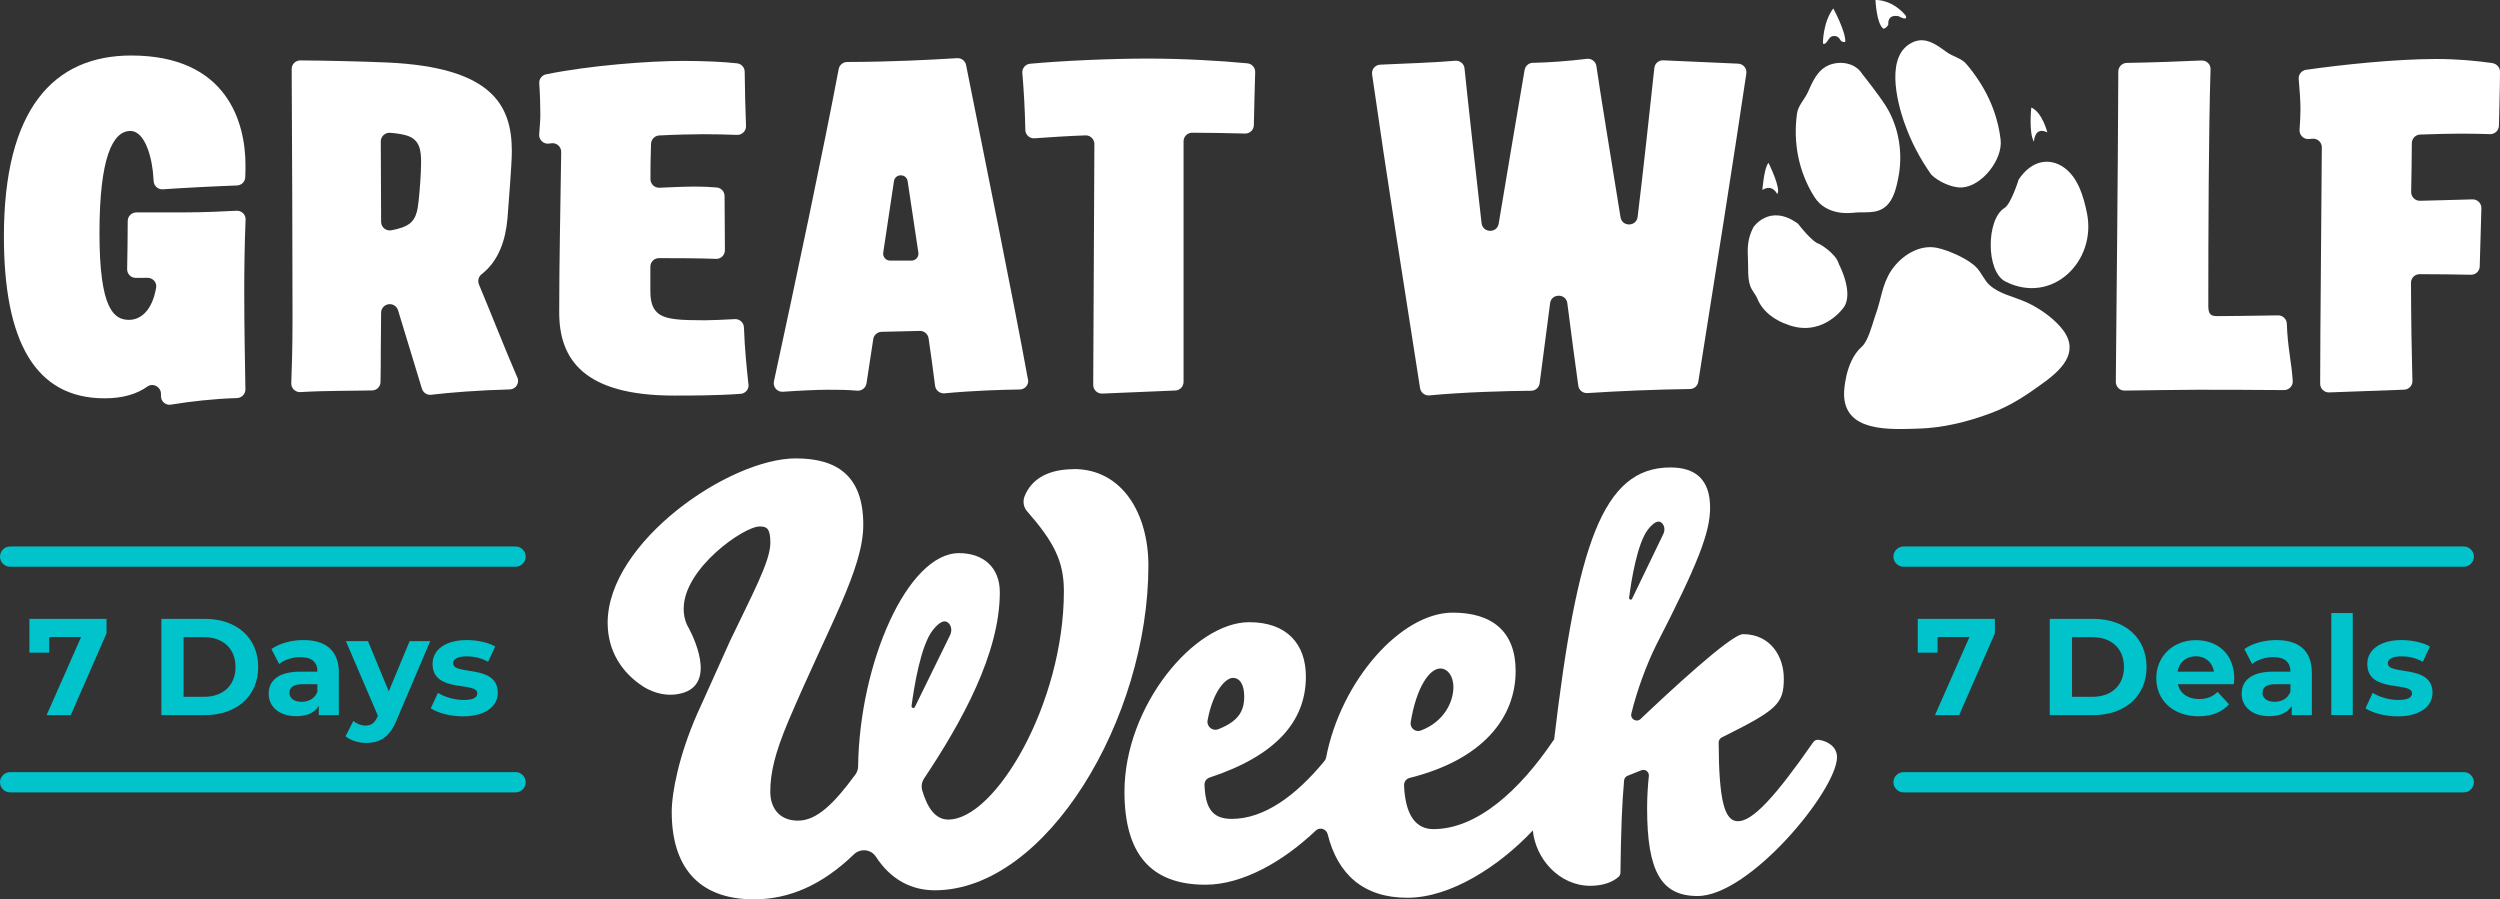 <?xml version="1.0" encoding="utf-8"?>
<svg xmlns="http://www.w3.org/2000/svg" data-name="Layer 2" id="Layer_2" viewBox="0 0 300.83 108.23">
  <rect x="0" y="0" width="300.83" height="108.23" fill="#333333" stroke="none"/>
  <defs>
    <style>
      .cls-1 {
        fill: #00c3cb;
      }

      .cls-2 {
        fill: #fff;
      }
    </style>
  </defs>
  <g data-name="Layer 1" id="Layer_1-2">
    <g>
      <g>
        <path class="cls-2" d="M220.36,4.41c.37-.17.84-.06,1.03.31.25.46.66.32.66.32.06-1.26-1.45-4.03-1.45-4.03-1.29,1.76-1.24,4.24-1.24,4.24.41.21.65-.68.99-.84Z"/>
        <path class="cls-2" d="M222.85,25.62c1.4-.21,2.89.24,4.08-.79.93-.81,1.26-2.23,1.49-3.4.59-2.92.11-6.09-1.47-8.64-.86-1.38-2.87-3.9-2.87-3.9-.85-1.35-2.68-1.62-4.06-1.03-.25.11-.48.25-.68.41-.87.69-1.33,1.8-1.8,2.83-.38.84-1.17,1.61-1.3,2.54-.49,3.53.19,7.05,2.09,10.06,1.48,2.35,4.51,1.91,4.51,1.91Z"/>
        <path class="cls-2" d="M246.36,15.93s-.6-2.41-1.93-2.99c0,0-.33,3.03.32,4.12,0,0,.03-1.9,1.61-1.13Z"/>
        <path class="cls-2" d="M226.64,3.47s.42-.11.59-.53c0,0-.2-1.26,1.24-.99,0,0,1.09.65.87-.04,0,0-1.34-1.86-3.66-1.92,0,0,.11,2.88.96,3.47Z"/>
        <path class="cls-2" d="M229.18,14.82c.76,2.2,1.87,4.29,3.21,6.19.83.83,2.48,1.6,3.67,1.55,2.41-.12,4.95-3.36,4.68-5.73-.41-3.5-1.9-6.51-4.15-9.16-.54-.64-1.6-.88-2.3-1.37-.91-.65-1.9-1.44-3.02-1.46-.3,0-.61.05-.93.17-3.57,1.43-2.09,7.17-1.17,9.82Z"/>
        <path class="cls-2" d="M213.85,23.33c.55-.52-1.04-3.73-1.04-3.73-.53.51-.74,3.26-.74,3.26,1.22-.77,1.77.47,1.77.47Z"/>
        <path class="cls-2" d="M248.35,20.15c-1.65-1.16-3.81-.97-5.44,1.45,0,0-.9,2.93-1.71,3.43-2.2,1.35-2.25,7.66.12,8.85,5.63,2.84,10.98-2.44,9.81-8.22-.4-1.97-1.06-4.3-2.78-5.51Z"/>
        <path class="cls-2" d="M243.79,36.35c-1.45-.66-3.21-.96-4.42-2.08-.57-.53-.93-1.4-1.45-1.99-.95-1.08-3.41-2.15-4.8-2.45-2.17-.47-4.35.95-5.53,2.71-1.12,1.67-1.21,3.48-1.89,5.31-.04.11-.09.24-.13.39-.35,1.08-.82,2.84-1.53,3.47-2.09,1.85-2.14,5.6-2.14,5.6-.06,4.74,5.51,4.36,8.86,4.27,3.02-.08,6-.81,8.82-1.87,2.43-.91,4.27-2.16,6.36-3.68,2.48-1.8,4.41-3.97,1.98-6.72-1.11-1.25-2.62-2.27-4.13-2.97Z"/>
        <path class="cls-2" d="M221.27,31.76c-.36-1.29-2.31-2.39-2.31-2.39-.87-.17-2.6-2.45-2.6-2.45-3.43-2.49-5.37.42-5.37.42-.73,1.42-.73,2.49-.65,4.04.05,1.02-.07,2.04.27,3.03.2.57.65,1.01.86,1.54.9,2.24,3.45,3.04,3.45,3.04,4.18,1.72,6.77-1.79,6.77-1.79,1.58-1.7-.42-5.43-.42-5.43Z"/>
      </g>
      <g>
        <path class="cls-2" d="M29.56,26.44c.02-.61-.48-1.11-1.09-1.08-1.55.08-3.92.2-6.6.2h-5.46c-.57,0-1.04.46-1.04,1.03,0,1.9-.04,4.18-.07,5.79-.01.59.46,1.06,1.04,1.06.45,0,.92,0,1.4-.01.64-.01,1.16.55,1.05,1.18-.45,2.66-1.78,3.88-3.27,3.88-1.86,0-3.55-1.39-3.55-10.46s1.6-12.27,3.71-12.27c1.86,0,2.68,3.51,2.78,5.67.01.13.02.25.03.37.03.58.53,1.02,1.11.98,2.2-.16,6.73-.39,8.91-.46.54-.02.98-.44,1-.98.02-.39.03-.86.03-1.46,0-5.16-2.22-13.2-13.76-13.2C6.4,6.69.47,13.18.47,28.44c0,12.63,3.76,19.49,12.11,19.49,2.29,0,3.94-.55,5.16-1.42.7-.49,1.65.07,1.63.91v.22c-.02.65.56,1.16,1.2,1.05,2.31-.38,5.05-.7,7.94-.79.57-.02,1.03-.48,1.02-1.05-.05-3.5-.14-7.15-.14-11.7,0-2.85.04-5.62.16-8.71Z"/>
        <path class="cls-2" d="M62.25,45.42c-1.42-3.27-2.9-7.07-4.62-11.2-.18-.43-.05-.93.32-1.22,2.09-1.63,2.89-4.14,3.12-6.77.1-1.5.52-6.39.52-8.04,0-5.62-2.47-10.1-15-10.67-3.29-.14-7.55-.23-10.45-.25-.58,0-1.05.46-1.04,1.04.05,10.57.1,21.76.1,30.19,0,3.39-.09,6.04-.15,7.6-.03.62.49,1.12,1.11,1.08,2.93-.18,5.95-.14,8.62-.2.56-.01,1-.46,1.01-1.02.03-1.31.03-2.65.03-3.6l.04-4.73c0-.49.35-.91.83-1.01.53-.11,1.05.2,1.21.72l2.87,9.43c.15.48.61.79,1.12.73,2.1-.26,5.97-.56,9.44-.64.74-.01,1.22-.77.93-1.45ZM50.35,24.32c-.16,1.81-.67,2.58-1.91,3.04-.46.16-.9.27-1.34.35-.65.12-1.24-.36-1.24-1.02l-.04-9.67c0-.61.52-1.09,1.13-1.04.75.06,1.41.16,1.86.29,1.75.46,1.86,1.86,1.86,3.3,0,1.29-.16,3.4-.31,4.74Z"/>
        <path class="cls-2" d="M90.06,46.26c-.17-1.66-.45-4.19-.54-6.86-.02-.58-.51-1.03-1.09-1-1.13.06-2.73.14-3.57.14-3.04,0-4.59-.1-5.52-.72-.72-.52-1.08-1.29-1.08-2.79v-2.93c0-.58.46-1.04,1.04-1.04,1.92,0,5.01.01,6.85.09.59.03,1.08-.45,1.08-1.05l-.04-6.51c0-.54-.42-.99-.95-1.03-.77-.06-1.68-.11-2.46-.11-1.19,0-2.91.07-4.42.14-.59.03-1.09-.44-1.09-1.04,0-1.28.01-2.63.07-4.24.02-.54.44-.98.98-1.01,2.01-.11,4.36-.15,5.29-.15,1.25,0,2.89.03,4.07.08.61.03,1.11-.47,1.09-1.08-.07-1.91-.14-4.2-.16-6.5,0-.53-.39-.97-.92-1.03-1.6-.18-3.99-.29-6.46-.29-4.18,0-11.3.55-16.5,1.61-.52.1-.88.57-.84,1.09.09,1.27.13,2.69.13,3.85,0,.55-.08,1.47-.14,2.29-.05.66.53,1.2,1.18,1.11.09-.01.19-.03.28-.04.63-.09,1.2.41,1.19,1.05-.1,7.44-.24,13.1-.24,19.31,0,5.67,2.99,10,13.82,10,1.87,0,5.26,0,8.01-.21.59-.04,1.02-.56.95-1.15Z"/>
        <path class="cls-2" d="M123.69,45.63c-1.82-10.01-5.16-26.29-7.44-37.8-.1-.51-.56-.86-1.08-.83-3.19.19-7.53.44-13.23.46-.5,0-.93.36-1.02.85-1.75,9.31-5.21,25.66-7.79,37.58-.15.68.4,1.31,1.1,1.25,1.97-.14,4.12-.24,5.41-.24,1.08,0,2.23,0,3.52.11.54.04,1.02-.34,1.11-.88l.81-5.32c.07-.5.5-.87,1.01-.88l4.59-.11c.53-.01.98.37,1.06.89.25,1.75.58,4.03.78,5.71.07.56.58.96,1.14.91,3.37-.32,6.8-.43,9.04-.46.65,0,1.13-.59,1.01-1.22ZM109.69,31.36h-2.58c-.51,0-.9-.45-.83-.96l1.29-8.59c.14-.95,1.51-.95,1.65,0l1.29,8.59c.08.5-.32.96-.82.96Z"/>
        <path class="cls-2" d="M150.1,7.62c-3.34-.32-7.8-.57-11.97-.57-4.53,0-10.24.26-14.17.62-.57.05-.99.55-.94,1.12.18,2.09.32,4.58.36,6.84.01.6.52,1.06,1.12,1.01,1.71-.13,4.34-.29,6.12-.35.59-.02,1.07.46,1.07,1.05l-.14,28.98c0,.59.49,1.07,1.09,1.04l8.79-.37c.56-.02.99-.48.99-1.04v-28.94c0-.58.47-1.04,1.04-1.04,1.81.01,4.57.04,6.35.1.58.02,1.06-.44,1.07-1.02.03-1.81.11-4.74.16-6.36.02-.55-.39-1.02-.94-1.07Z"/>
        <path class="cls-2" d="M209.16,7.66c-2.34-.11-6.81-.3-9.01-.4-.55-.03-1.02.37-1.08.92-.62,5.75-1.32,12.24-2.01,17.91-.14,1.2-1.87,1.24-2.06.04-1.1-6.84-2.38-14.56-2.9-18.17-.08-.56-.59-.95-1.15-.88-2.27.28-4.57.44-6.49.48-.5,0-.91.37-1,.86-.95,5.5-2.05,12.12-3.12,18.49-.2,1.19-1.92,1.14-2.06-.06-.78-6.94-1.6-14.21-2.05-18.62-.06-.57-.56-.97-1.12-.92-2.5.22-6.13.34-9.02.47-.62.03-1.07.57-.98,1.18,1.74,12.19,3.99,26.39,5.77,37.75.09.54.58.92,1.12.87,4-.39,9.3-.54,12.25-.56.52,0,.95-.39,1.02-.91.25-1.99.71-5.51,1.26-9.63.16-1.2,1.91-1.19,2.07,0,.52,3.98.96,7.44,1.32,9.93.07.54.55.92,1.09.89,3.81-.25,8.2-.43,12.34-.49.51,0,.93-.37,1.01-.88,2.1-13.21,4.27-26.89,5.78-37.08.09-.61-.36-1.16-.98-1.19Z"/>
        <path class="cls-2" d="M275.18,38.96c-.02-.57-.49-1.02-1.05-1.01-2.69.05-6.59.09-7.32.09-.77,0-1.08-.2-1.08-1.24,0-8.51.04-21.23.27-28.46.02-.6-.48-1.09-1.09-1.06-2.08.1-6.16.25-8.98.29-.57,0-1.03.48-1.03,1.04-.06,14.47-.2,25.77-.3,37.34,0,.58.47,1.06,1.05,1.05,2.31-.03,7-.1,8.63-.1,1.78,0,7.37,0,10.56.04.6,0,1.09-.5,1.05-1.11-.15-2.3-.62-4.03-.71-6.87Z"/>
        <path class="cls-2" d="M299.93,7.59c-2.11-.29-4.25-.49-6.82-.49-4.79,0-11.21.67-15.62,1.3-.55.08-.94.58-.88,1.13.12,1.27.21,2.69.21,3.71,0,.63-.05,1.5-.11,2.38-.04.64.49,1.16,1.12,1.11.14-.01.29-.03.43-.04.61-.05,1.13.43,1.13,1.04-.06,10.28-.19,20.88-.2,28.45,0,.59.49,1.06,1.08,1.04l9.02-.33c.57-.02,1.02-.49,1-1.06-.08-2.75-.16-7.32-.17-11.8,0-.58.46-1.04,1.04-1.04,2.12,0,4.65.04,6.17.07.58.01,1.05-.44,1.06-1.01l.2-6.99c.02-.59-.47-1.08-1.06-1.07-2.07.05-4.62.14-6.33.17-.59.01-1.07-.47-1.06-1.06.04-2.17.07-3.85.08-5.87,0-.56.45-1.02,1-1.04,1.94-.07,3.93-.11,4.98-.11,1.2,0,2.48.03,3.43.06.58.02,1.06-.44,1.07-1.02.05-2.18.12-4.23.13-6.48,0-.52-.39-.97-.91-1.04Z"/>
      </g>
      <g>
        <path class="cls-1" d="M12.82,74.47v1.74l-4.3,9.84h-2.91l4.15-9.4h-3.84v1.89h-2.38v-4.07h9.28Z"/>
        <path class="cls-1" d="M19.42,74.47h5.26c3.79,0,6.39,2.28,6.39,5.79s-2.6,5.79-6.39,5.79h-5.26v-11.58ZM24.54,83.85c2.3,0,3.8-1.37,3.8-3.59s-1.51-3.59-3.8-3.59h-2.45v7.18h2.45Z"/>
        <path class="cls-1" d="M40.77,80.97v5.08h-2.41v-1.11c-.48.81-1.41,1.24-2.71,1.24-2.08,0-3.32-1.16-3.32-2.7s1.11-2.66,3.82-2.66h2.05c0-1.11-.66-1.75-2.05-1.75-.94,0-1.92.31-2.56.83l-.93-1.8c.98-.69,2.42-1.08,3.84-1.08,2.71,0,4.28,1.26,4.28,3.95ZM38.19,83.24v-.91h-1.77c-1.21,0-1.59.45-1.59,1.04,0,.64.55,1.08,1.46,1.08.86,0,1.6-.4,1.9-1.21Z"/>
        <path class="cls-1" d="M51.77,77.15l-4.02,9.45c-.86,2.15-2.08,2.8-3.69,2.8-.91,0-1.9-.3-2.48-.81l.94-1.84c.4.35.94.56,1.46.56.71,0,1.11-.31,1.46-1.11l.03-.08-3.85-8.97h2.66l2.5,6.04,2.51-6.04h2.48Z"/>
        <path class="cls-1" d="M51.84,85.22l.86-1.85c.79.51,2,.86,3.09.86,1.19,0,1.64-.31,1.64-.81,0-1.46-5.38.03-5.38-3.52,0-1.69,1.52-2.88,4.12-2.88,1.22,0,2.58.28,3.42.78l-.86,1.84c-.88-.5-1.75-.66-2.56-.66-1.16,0-1.65.36-1.65.83,0,1.52,5.38.05,5.38,3.56,0,1.65-1.54,2.83-4.2,2.83-1.51,0-3.03-.41-3.85-.96Z"/>
      </g>
      <path class="cls-1" d="M62.04,68.2H1.22c-.67,0-1.22-.55-1.22-1.22s.55-1.22,1.22-1.22h60.82c.67,0,1.22.55,1.22,1.22s-.55,1.22-1.22,1.22Z"/>
      <path class="cls-1" d="M62.04,95.35H1.22c-.67,0-1.22-.55-1.22-1.22s.55-1.22,1.22-1.22h60.82c.67,0,1.22.55,1.22,1.22s-.55,1.22-1.22,1.22Z"/>
      <g>
        <path class="cls-1" d="M240.05,74.47v1.74l-4.3,9.84h-2.91l4.15-9.4h-3.84v1.89h-2.38v-4.07h9.28Z"/>
        <path class="cls-1" d="M246.65,74.47h5.26c3.79,0,6.39,2.28,6.39,5.79s-2.6,5.79-6.39,5.79h-5.26v-11.58ZM251.78,83.85c2.3,0,3.8-1.37,3.8-3.59s-1.51-3.59-3.8-3.59h-2.45v7.18h2.45Z"/>
        <path class="cls-1" d="M268.8,82.33h-6.73c.25,1.11,1.19,1.79,2.55,1.79.94,0,1.62-.28,2.23-.86l1.37,1.49c-.83.94-2.07,1.44-3.67,1.44-3.08,0-5.08-1.94-5.08-4.58s2.03-4.58,4.75-4.58,4.63,1.75,4.63,4.62c0,.2-.03.48-.05.69ZM262.03,80.82h4.38c-.18-1.12-1.03-1.85-2.18-1.85s-2.02.71-2.2,1.85Z"/>
        <path class="cls-1" d="M278.19,80.97v5.08h-2.42v-1.11c-.48.81-1.41,1.24-2.71,1.24-2.08,0-3.32-1.16-3.32-2.7s1.11-2.66,3.82-2.66h2.05c0-1.11-.66-1.75-2.05-1.75-.94,0-1.92.31-2.56.83l-.93-1.8c.98-.69,2.41-1.08,3.84-1.08,2.71,0,4.28,1.26,4.28,3.95ZM275.61,83.24v-.91h-1.77c-1.21,0-1.59.45-1.59,1.04,0,.64.55,1.08,1.46,1.08.86,0,1.6-.4,1.9-1.21Z"/>
        <path class="cls-1" d="M280.53,73.77h2.58v12.27h-2.58v-12.27Z"/>
        <path class="cls-1" d="M284.65,85.22l.86-1.85c.79.51,2,.86,3.09.86,1.19,0,1.64-.31,1.64-.81,0-1.46-5.38.03-5.38-3.52,0-1.69,1.52-2.88,4.12-2.88,1.22,0,2.58.28,3.42.78l-.86,1.84c-.88-.5-1.75-.66-2.56-.66-1.16,0-1.65.36-1.65.83,0,1.52,5.38.05,5.38,3.56,0,1.65-1.54,2.83-4.2,2.83-1.51,0-3.03-.41-3.85-.96Z"/>
      </g>
      <path class="cls-1" d="M296.47,68.2h-67.41c-.67,0-1.22-.55-1.22-1.22s.55-1.22,1.22-1.22h67.41c.67,0,1.22.55,1.22,1.22s-.55,1.22-1.22,1.22Z"/>
      <path class="cls-1" d="M296.47,95.35h-67.41c-.67,0-1.22-.55-1.22-1.22s.55-1.22,1.22-1.22h67.41c.67,0,1.22.55,1.22,1.22s-.55,1.22-1.22,1.22Z"/>
      <g>
        <path class="cls-2" d="M129.18,56.46c-2.89,0-5.02,1.07-5.89,3.26-.24.61-.13,1.31.3,1.8,3.22,3.68,4.43,6.01,4.43,9.61,0,13.51-8.25,27.49-13.91,27.49-1.52,0-2.5-1.35-3.13-3.49-.15-.5-.06-1.03.22-1.46,4.56-6.83,9.11-15.07,9.11-22.4,0-3-1.98-4.71-4.91-4.71-6.18,0-11.97,13.18-12.14,25.64,0,.36-.12.71-.33,1-2.51,3.42-4.61,5.55-6.9,5.55s-3.34-1.57-3.34-3.48c0-2.25.55-4.64,2.19-8.53,4.91-11.53,9-18.28,9-23.6,0-5.87-3.14-7.98-8.11-7.98-8.05,0-22.65,10.1-22.65,19.78,0,3.39,1.71,6.04,4.35,7.72.79.48,2.13,1.06,3.67.92,5.27-.53,2.59-6.38,1.75-7.99-.08-.13-.16-.26-.22-.4h0s0,0,0,0c-.28-.6-.4-1.24-.4-1.95,0-4.84,7.23-9.89,9.14-9.89.89,0,1.29.27,1.29,1.98,0,2.23-2.25,6.33-4.86,11.81l-3.4,7.56s0,0,0,0c-.1.21-.2.42-.29.63l-.27.6c-2.17,4.96-3.05,9.4-3.05,11.79,0,6.34,3,10.5,9.89,10.5,4.14,0,8.13-1.64,12.04-5.42.78-.75,2.06-.61,2.64.29,1.78,2.75,4.27,4.04,7.08,4.04,13.44,0,25.71-20.67,25.71-39.09,0-6.14-3.07-11.6-9-11.6ZM109.69,84.93c.31-2.33,1.11-7.27,2.55-9.1,1.06-1.35,1.67-1.17,1.99-.75.04.05.07.1.1.15.06.11.1.23.12.36.05.28,0,.58-.13.85l-3.48,7.1-.69,1.41-.06.12c-.11.23-.43.12-.4-.13Z"/>
        <path class="cls-2" d="M218.84,89.02c-.25-.03-.5.08-.65.29-4.64,6.67-7.31,9.51-9.06,9.51-1.61,0-2.29-2.43-2.32-9.47,0-.26.15-.5.37-.61,6.68-3.32,7.47-4.03,7.47-7.11,0-2.59-1.57-5.32-4.91-5.32-1.44,0-9.04,7.09-12.33,10.21-.48.46-1.26,0-1.11-.64.65-2.7,1.83-5.93,3-8.27,4.98-9.69,6.48-13.51,6.48-16.51,0-3.48-1.84-4.85-4.78-4.85-8.19,0-11.22,9.39-13.99,32.75-.03.03-.06.06-.09.1-4.05,6-9.18,10.67-14.44,10.67-2.11,0-3.38-1.68-3.53-5.27-.01-.42.26-.79.67-.89,8.86-2.21,12.76-7.28,12.76-12.87,0-4.78-2.86-7.02-7.57-7.02-6.23,0-13.46,8.19-15.24,17.45-.03.14-.09.27-.18.38-3.44,4.2-7.28,6.99-11.18,6.99-2.46,0-3.17-1.46-3.27-4.11-.01-.39.23-.74.6-.86,7.9-2.6,11.6-6.7,11.6-12.15,0-3.96-2.32-6.55-6.82-6.55-6.62,0-15.01,10.1-15.01,20.4,0,7.37,3.07,11.19,9.75,11.19,4.52,0,9.44-2.87,13.26-6.51.49-.46,1.28-.22,1.44.43,1.2,4.84,4.33,7.65,9.58,7.65s11.09-3.83,15.11-8.1c.32,3.38,3.15,6.66,6.92,6.66,1.44,0,2.65-.4,3.42-1.1.13-.12.2-.3.2-.47.07-5.36.19-8.23.44-11.11.02-.25.19-.47.42-.56l1.65-.66c.46-.19.96.19.91.68-.13,1.23-.21,2.58-.21,3.88,0,7.64,1.71,10.57,6.07,10.57,6.28,0,16.78-12.76,16.78-16.71,0-1.22-1.08-1.94-2.23-2.09ZM169.75,86.91c.69-4.23,2.27-6.47,3.57-6.47.82,0,1.57.82,1.57,2.25,0,1.78-1.13,4.17-3.93,5.22-.65.24-1.32-.32-1.21-1ZM145.31,86.68c.68-3.62,2.21-5.11,3.05-5.11s1.36.82,1.36,2.25c0,1.78-.73,2.99-3.13,3.93-.7.27-1.42-.34-1.28-1.08ZM196.03,71.94c.27-2.11.99-6.57,2.27-8.22.95-1.22,1.48-1.06,1.77-.68.26.34.27.83.08,1.22l-3.76,7.79c-.1.2-.38.11-.35-.12Z"/>
      </g>
    </g>
  </g>
</svg>